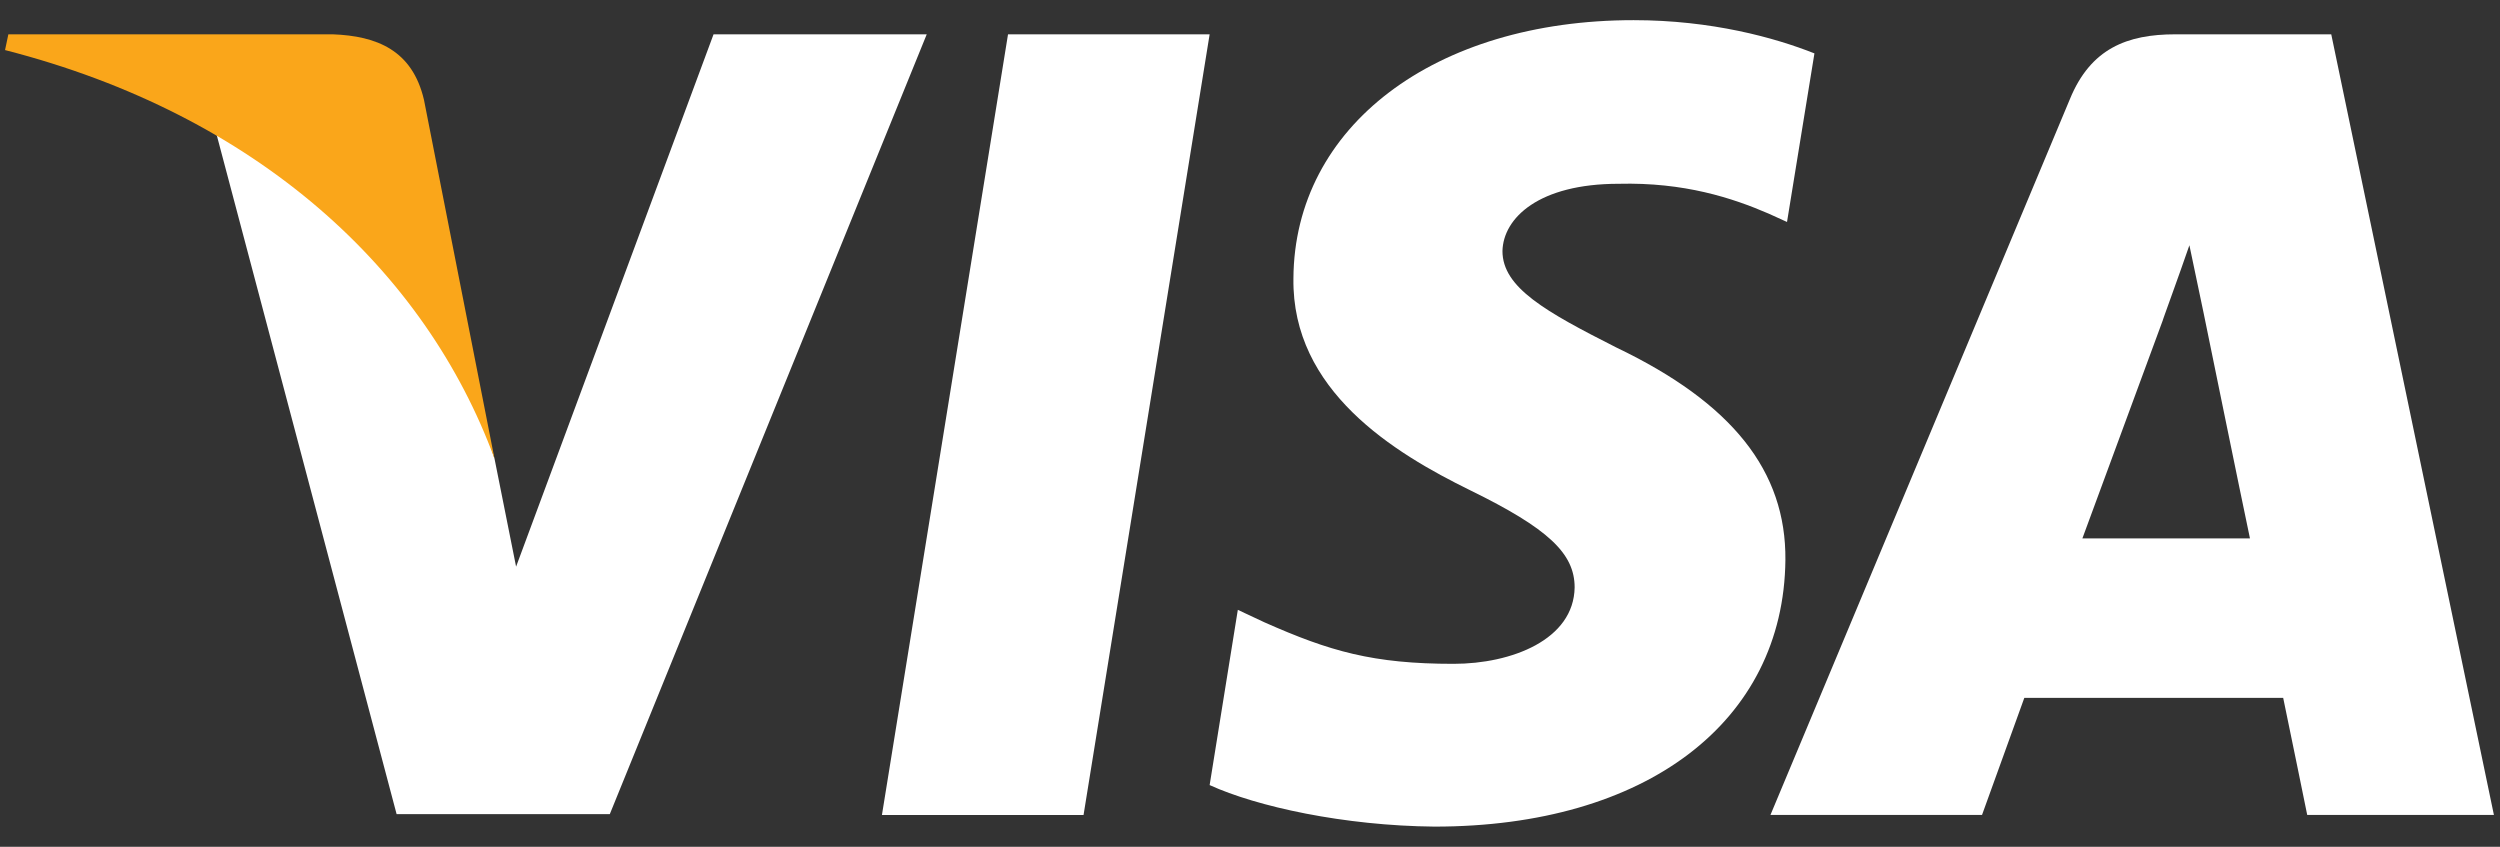 <svg width="62" height="21" viewBox="0 0 62 21" fill="none" xmlns="http://www.w3.org/2000/svg">
<rect x="0" y="0" width="62" height="21" fill="#333333" stroke="none"/>
<path d="M26.872 20.212H21.872L24.999 0.851H29.999L26.872 20.212Z" fill="white"/>
<path d="M44.998 1.324C44.011 0.933 42.447 0.5 40.513 0.5C35.575 0.5 32.098 3.136 32.077 6.905C32.036 9.686 34.566 11.23 36.459 12.158C38.393 13.105 39.051 13.723 39.051 14.568C39.031 15.865 37.488 16.463 36.048 16.463C34.052 16.463 32.982 16.154 31.357 15.433L30.698 15.124L29.999 19.47C31.172 20.005 33.332 20.479 35.575 20.5C40.822 20.5 44.237 17.905 44.278 13.888C44.298 11.684 42.962 9.995 40.081 8.616C38.332 7.73 37.261 7.132 37.261 6.226C37.281 5.402 38.167 4.558 40.141 4.558C41.766 4.517 42.961 4.908 43.865 5.299L44.318 5.505L44.998 1.324Z" fill="white"/>
<path d="M51.643 13.353C52.055 12.241 53.64 7.936 53.64 7.936C53.619 7.977 54.05 6.803 54.297 6.082L54.647 7.75C54.647 7.75 55.594 12.385 55.799 13.353C55.018 13.353 52.631 13.353 51.643 13.353ZM57.815 0.851H53.948C52.755 0.851 51.849 1.201 51.334 2.457L43.907 20.211H49.154C49.154 20.211 50.017 17.822 50.203 17.307C50.779 17.307 55.883 17.307 56.623 17.307C56.766 17.987 57.219 20.211 57.219 20.211H61.849L57.815 0.851Z" fill="white"/>
<path d="M17.696 0.851L12.799 14.053L12.264 11.375C11.358 8.286 8.519 4.929 5.351 3.26L9.836 20.191H15.123L22.983 0.851H17.696Z" fill="white"/>
<path d="M8.252 0.851H0.207L0.125 1.242C6.4 2.849 10.556 6.721 12.264 11.376L10.515 2.478C10.227 1.242 9.342 0.892 8.252 0.851Z" fill="#FAA61A"/>
</svg>
